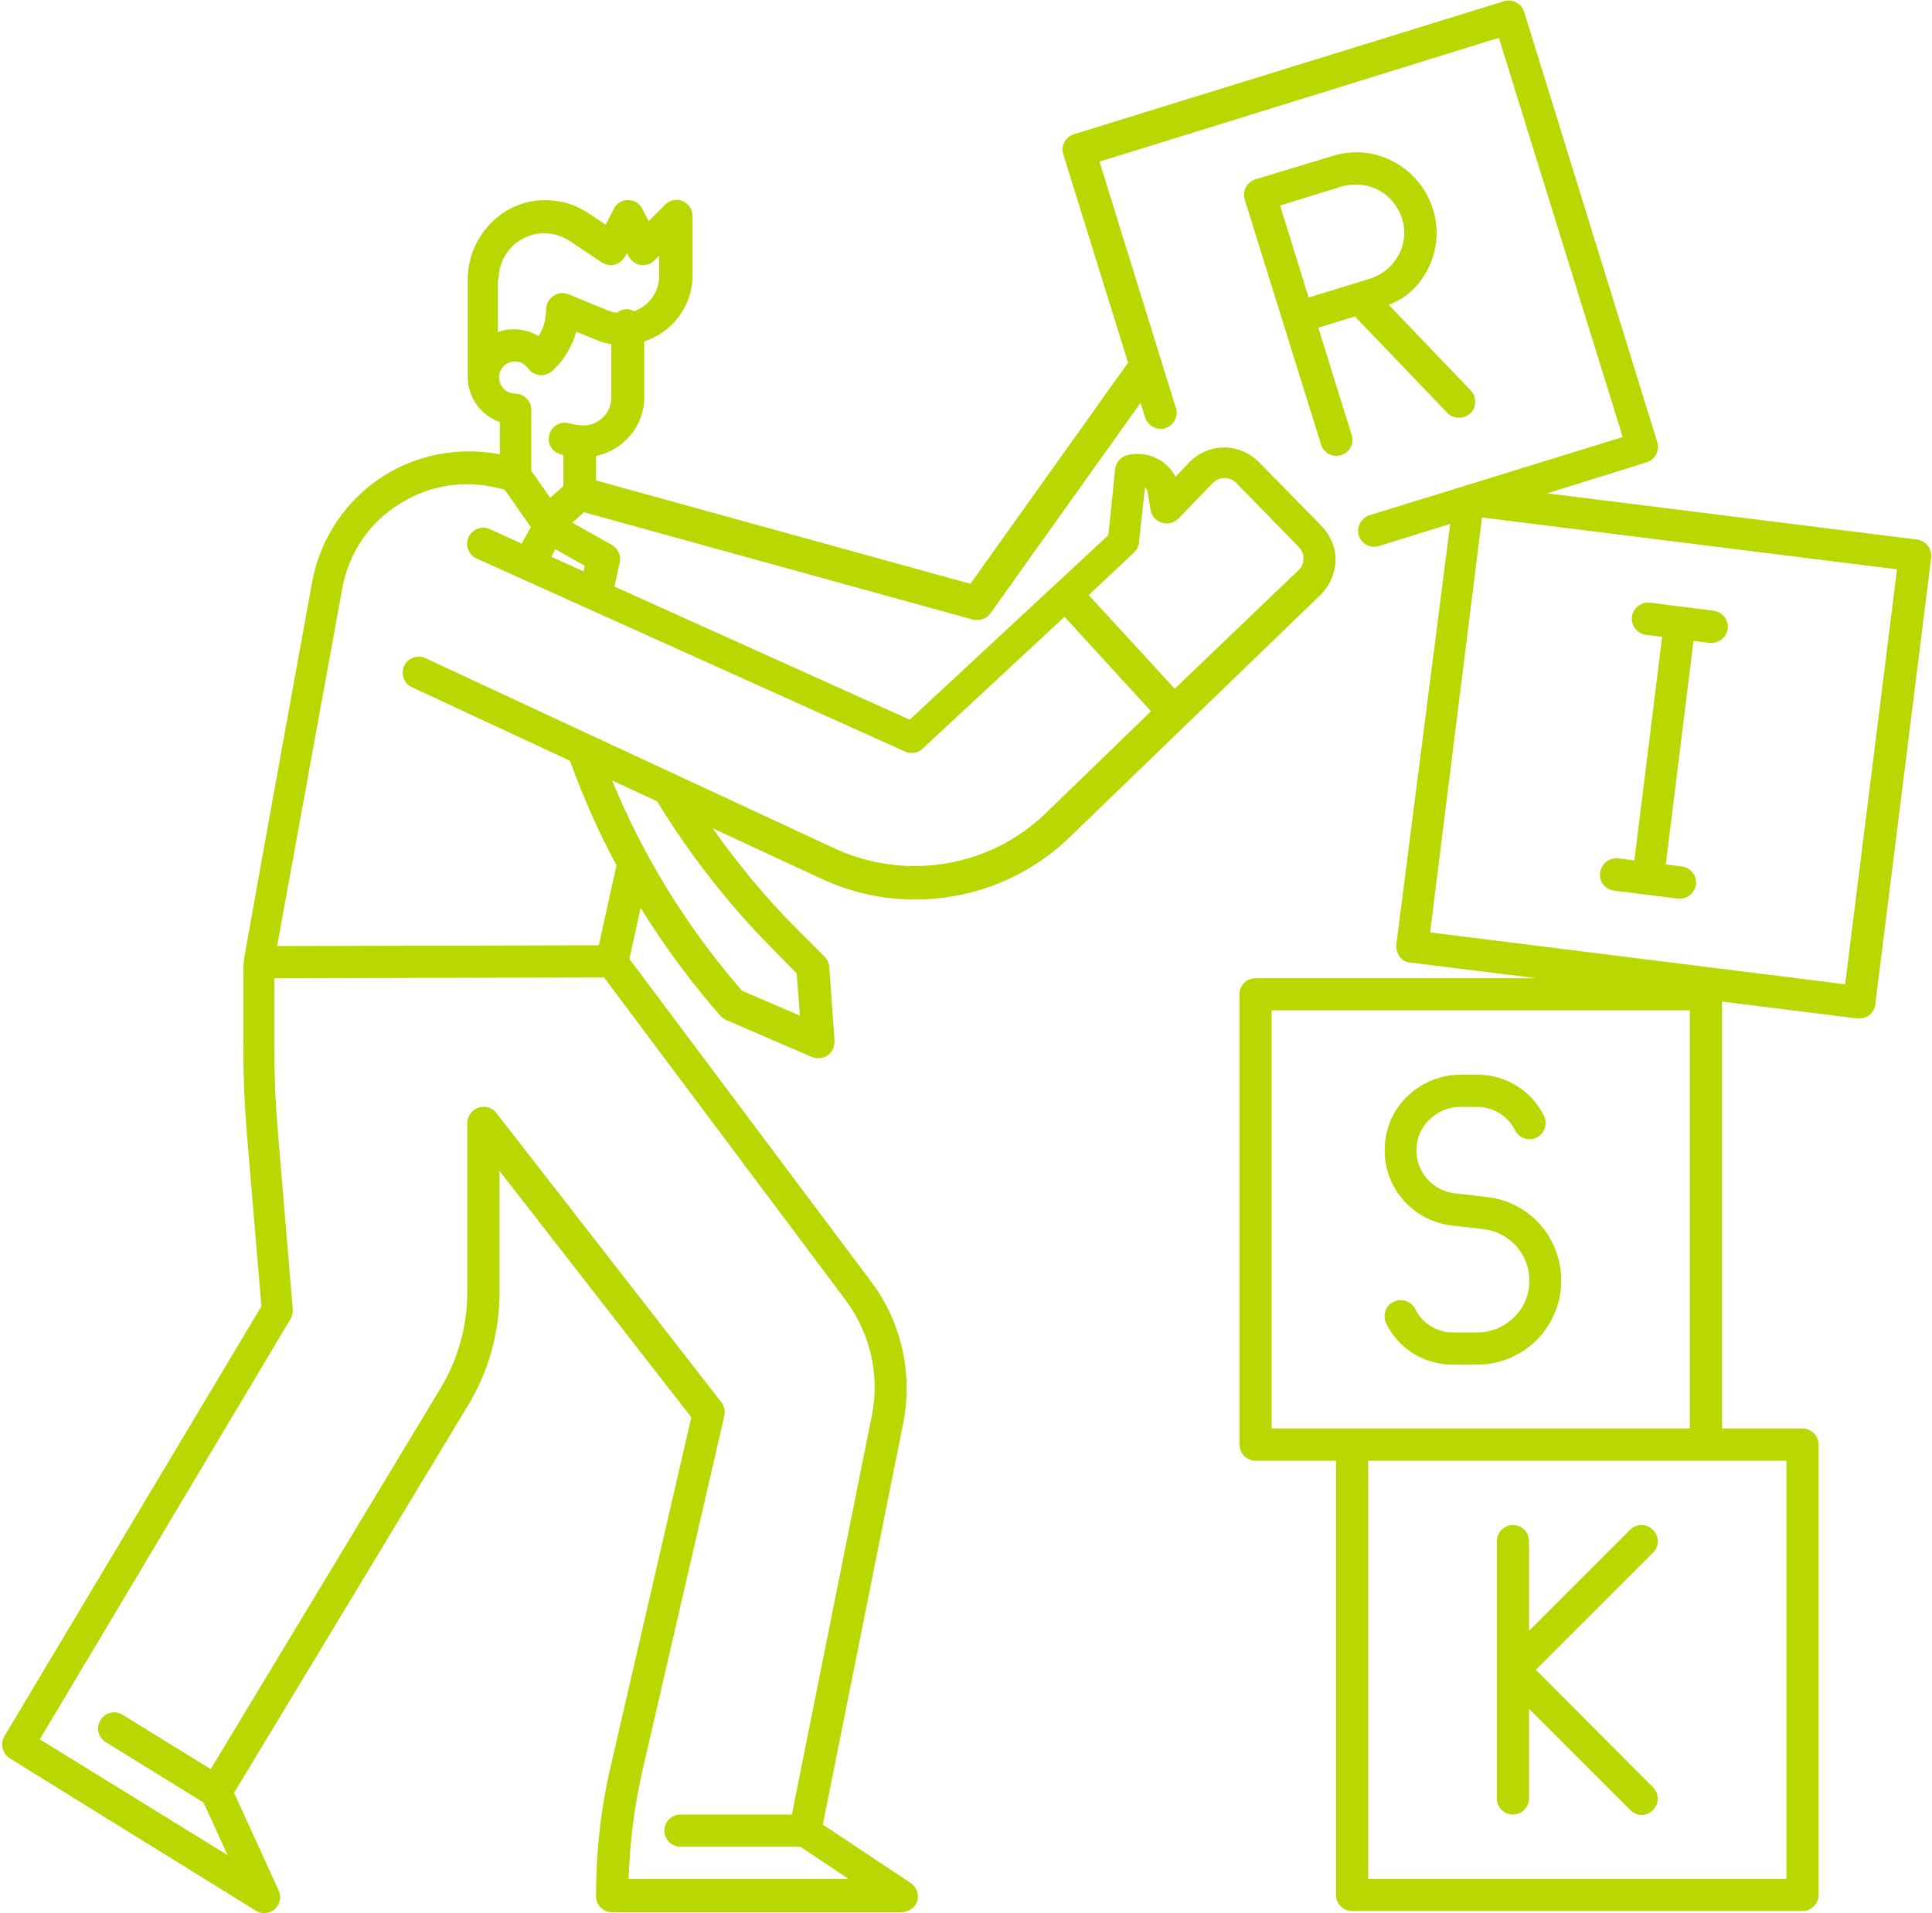 <?xml version="1.0" encoding="UTF-8" standalone="no"?><svg xmlns="http://www.w3.org/2000/svg" xmlns:xlink="http://www.w3.org/1999/xlink" fill="#b9d700" height="475.8" preserveAspectRatio="xMidYMid meet" version="1" viewBox="15.8 16.7 480.4 475.8" width="480.4" zoomAndPan="magnify"><g id="change1_1"><path d="M370.7,83.9c2.5-4.7,3-10.1,1.4-15.2c-1.6-5.1-5.1-9.3-9.8-11.8c-4.7-2.5-10.1-3-15.2-1.4L328,61.3c-1,0.3-1.9,1-2.4,2 c-0.5,0.9-0.6,2-0.3,3l9.5,30.5c0,0,0,0,0,0c0,0,0,0,0,0l9.5,30.5c0.5,1.7,2.1,2.8,3.8,2.8c0.4,0,0.8-0.1,1.2-0.2 c2.1-0.7,3.3-2.9,2.6-5l-8.3-26.7l9.1-2.8l23,24c0.8,0.8,1.8,1.2,2.9,1.2c1,0,2-0.4,2.8-1.1c1.6-1.5,1.6-4.1,0.1-5.7l-20.4-21.3 C365.3,91,368.6,87.9,370.7,83.9z M363.6,80.1c-1.5,2.8-4,4.9-7.1,5.9l-15.3,4.7l-7.1-22.9l15.3-4.7c3.1-0.9,6.3-0.6,9.1,0.8 c2.8,1.5,4.9,4,5.9,7.1C365.4,74,365.1,77.3,363.6,80.1z" fill="inherit"/></g><g id="change1_2"><path d="M492.5,150.9l-92-11.5l24.7-7.7c1-0.3,1.9-1,2.4-2c0.5-0.9,0.6-2,0.3-3l-33.1-107c-0.3-1-1-1.9-2-2.4c-0.9-0.5-2-0.6-3-0.3 l-107,33.1c-2.1,0.7-3.3,2.9-2.6,5l16.1,51.8l-39.2,55l-93.1-25.7v-6.1c6.8-1.4,12-7.4,12-14.6v-13.9c6.9-2.2,12-8.7,12-16.4l0-14.6 c0-1.3-0.5-2.5-1.5-3.3c-1.6-1.3-3.9-1.1-5.3,0.3l-4.1,4.1l-1.5-2.9c-0.5-1-1.3-1.8-2.3-2.1c-2-0.7-4,0.2-4.9,2l-2,3.9l-4.3-2.9 c-1.6-1-3.3-1.9-5.1-2.4c-2.1-0.6-4.4-0.9-6.6-0.8c-10.3,0.5-18.3,9.4-18.3,19.8v24.1c0,5.2,3.3,9.6,8,11.3v8 c-9.9-1.9-20.2-0.1-28.8,5.3c-9.4,5.9-15.9,15.6-17.9,26.5c0,0-14.1,77.5-16.7,92.5c-0.3,1.6-0.4,3.2-0.4,4.8v18.4 c0,7.2,0.3,14.4,0.9,21.6l3.6,42.8L16.9,448.5c-1.1,1.9-0.5,4.3,1.3,5.5l61.2,37.9c0.6,0.4,1.4,0.6,2.1,0.6c1.2,0,2.3-0.5,3.1-1.5 c1-1.2,1.1-2.9,0.4-4.3l-11-24.1l58.2-96.4c5.1-8.4,7.8-18.1,7.8-27.9v-30.4l47.7,61.3l-20,86.6c-2.5,10.6-3.7,21.6-3.7,32.5 c0,2.2,1.8,4,4,4h71.9c1.4,0,2.8-0.7,3.5-1.8c1.2-1.9,0.6-4.3-1.2-5.5l-21.8-14.5l20-99.9c2.4-12.2-0.4-25-7.9-35l-60.2-80.4 l2.8-12.7c5.3,8.6,11.3,16.8,17.9,24.6l1.9,2.2c0.4,0.5,0.9,0.8,1.5,1.1l21.3,9.2c0.5,0.2,1,0.3,1.6,0.3c1.2,0,2.4-0.5,3.2-1.6 c0.6-0.8,0.8-1.8,0.8-2.8l-1.3-18.4c-0.1-1-0.5-1.8-1.2-2.5l-6.9-6.9c-7.7-7.7-14.6-16.1-20.9-25l26.5,12.3c6.4,3,13.2,4.9,20.3,5.3 c15.7,1,30.8-4.6,42-15.4l62.4-60.3c2.4-2.4,3.7-5.6,3.7-9c-0.1-3.1-1.5-6.1-3.7-8.3l-15.4-15.7c-2.3-2.3-5.4-3.6-8.6-3.6h0 c-3.2,0-6.3,1.3-8.6,3.6l-3.5,3.7c-0.8-1.6-2.1-3-3.6-4c-2.5-1.6-5.6-2.1-8.4-1.4c-1.6,0.4-2.8,1.8-3,3.4l-1.7,16.5l-49.4,45.9 l-73.4-33.1l1.3-6c0.4-1.7-0.4-3.5-2-4.4l-9.8-5.5l2.9-2.6l96.7,26.7c0.4,0.1,0.7,0.1,1.1,0.1c1.3,0,2.5-0.6,3.3-1.7l37.3-52.3 l1.1,3.5c0.6,2,2.6,3.3,4.7,2.9c2.3-0.5,3.7-2.9,3-5.1l-19-61.3l99.3-30.8l30.8,99.3l-62.8,19.4c-2.1,0.6-3.4,2.8-2.9,4.9 c0.5,1.8,2.1,3,3.9,3c0.4,0,0.8-0.1,1.2-0.2l17.7-5.5L363,251.6c-0.1,1.1,0.2,2.1,0.8,3s1.6,1.4,2.7,1.5l31.4,3.9H328 c-2.2,0-4,1.8-4,4v112c0,2.2,1.8,4,4,4h20v108c0,2.2,1.8,4,4,4h112c2.2,0,4-1.8,4-4V376c0-2.2-1.8-4-4-4h-20V265.8l33.6,4.2 c0.2,0,0.3,0,0.5,0c0.9,0,1.8-0.3,2.5-0.8c0.8-0.7,1.4-1.6,1.5-2.7L496,155.4C496.2,153.2,494.7,151.2,492.5,150.9z M139.8,86 c0-6.2,5.1-11.3,11.3-11.3c1.1,0,2.2,0.2,3.3,0.5c1.1,0.3,2.1,0.8,3,1.4l8.1,5.4c1,0.6,2.1,0.8,3.2,0.5c1.1-0.3,2-1.1,2.6-2.1 l0.4-0.8l0.4,0.8c0.6,1.1,1.7,2,2.9,2.2c1.3,0.2,2.6-0.2,3.5-1.1l1.2-1.2v5.1c0,4-2.6,7.4-6.2,8.7c-0.5-0.3-1.2-0.5-1.8-0.5 c-0.9,0-1.8,0.3-2.5,0.9c-0.8-0.1-1.5-0.3-2.3-0.6l-9.7-4c-1.2-0.5-2.6-0.4-3.8,0.4c-1.1,0.7-1.8,2-1.8,3.3c0,2.4-0.6,4.7-1.9,6.7 c-1.8-1.1-3.9-1.7-6.1-1.7c-1.4,0-2.7,0.2-4,0.7V86z M143.8,106.6c1.3,0,2.5,0.6,3.3,1.7c0.7,1,1.7,1.5,2.9,1.7 c1.2,0.1,2.3-0.3,3.2-1.1c0.2-0.2,0.3-0.3,0.5-0.5c2.6-2.6,4.4-5.7,5.4-9.2l4.9,2c1.2,0.5,2.5,0.9,3.8,1.1v13.3 c0,3.8-3.1,6.9-6.9,6.9c-1.2,0-2.4-0.2-3.6-0.5c-2.1-0.6-4.3,0.6-4.9,2.8c-0.6,2.1,0.6,4.3,2.8,4.9c0.2,0.1,0.4,0.1,0.7,0.2v7.7 l-3.3,2.9l-4.7-6.7v-15.2c0-2.2-1.8-4-4-4c-2.2,0-4-1.8-4-4S141.6,106.6,143.8,106.6z M232.6,368.7L212.7,468H185c-2.2,0-4,1.8-4,4 s1.8,4,4,4h29.8l12,8h-54.7c0.3-9,1.4-17.9,3.4-26.7l20.4-88.4c0.3-1.2,0-2.4-0.7-3.4l-56-72c-1-1.3-2.8-1.9-4.5-1.3 c-1.6,0.6-2.7,2.1-2.7,3.8v42.1c0,8.4-2.3,16.6-6.6,23.8l-57.2,94.8l-21.9-13.5c-1.9-1.2-4.3-0.6-5.5,1.3s-0.6,4.3,1.3,5.5l24.3,15 l6,13.1l-46.7-28.8L88,344.8c0.4-0.7,0.6-1.5,0.6-2.4l-3.7-44.1c-0.6-6.9-0.9-14-0.9-20.9V260l82-0.2l60.1,80.3 C232.2,348.3,234.6,358.7,232.6,368.7z M208.1,252.9l5.8,5.9l0.8,10.5l-14.4-6.2l-1.3-1.5c-13-15.3-23.4-32.3-31-50.8l11.2,5.2 C187.3,229.3,197.1,241.8,208.1,252.9z M297.7,154.2c0.7-0.7,1.2-1.5,1.3-2.5l1.5-13.8c0.3,0.3,0.6,0.7,0.7,1.4l0.7,4.2 c0.2,1.5,1.3,2.7,2.8,3.2c1.4,0.5,3,0,4.1-1l8.6-8.9c0.8-0.8,1.8-1.2,2.9-1.2c0,0,0,0,0,0c1.1,0,2.1,0.4,2.9,1.2l15.6,16 c0.7,0.8,1.2,1.8,1.1,2.9c0,1.1-0.4,2.1-1.2,2.8L307.9,188l-21.4-23.3L297.7,154.2z M245.2,202.9l35.3-32.8l21.5,23.5l-26,25.2 c-8.8,8.6-20.5,13.3-32.8,13.3c-6.8,0-13.7-1.5-19.9-4.4l-39.8-18.5c0,0,0,0,0,0l-21.1-9.8c0,0,0,0,0,0l-40.8-19 c-2-0.9-4.4-0.1-5.3,1.9c-0.9,2-0.1,4.4,1.9,5.3l39.3,18.3c3.3,9,7.1,17.7,11.6,26l-4.4,19.9L84.7,252l16.2-88.9 c1.6-8.9,6.7-16.4,14.3-21.1c7.6-4.8,16.6-6.1,25.3-3.7l0.8,0.2l6.5,9.3l-2.3,4.1l-7.9-3.6c-2-0.9-4.4,0-5.3,2s0,4.4,2,5.3l106.5,48 C242.3,204.3,244.1,204,245.2,202.9z M160.9,158.8l-8-3.6l1-1.9l7.3,4.1L160.9,158.8z M460,484H356V380h104V484z M332,372V268h104 v104H332z M474.6,261.5l-103.2-12.9l12.9-103.2l103.2,12.9L474.6,261.5z" fill="inherit"/></g><g id="change1_3"><path d="M417.1,238.2l15.9,2c0.2,0,0.3,0,0.5,0c2,0,3.7-1.5,4-3.5c0.3-2.2-1.3-4.2-3.5-4.5l-4-0.5l6.9-55.6l4,0.5c0.2,0,0.3,0,0.5,0 c2,0,3.7-1.5,4-3.5c0.3-2.2-1.3-4.2-3.5-4.5l-7.9-1c0,0,0,0,0,0s0,0,0,0l-7.9-1c-2.2-0.3-4.2,1.3-4.5,3.5c-0.3,2.2,1.3,4.2,3.5,4.5 l4,0.5l-6.9,55.6l-4-0.5c-2.2-0.3-4.2,1.3-4.5,3.5C413.3,235.9,414.9,237.9,417.1,238.2z" fill="inherit"/></g><g id="change1_4"><path d="M385.4,314.4l-7.8-0.9c-5.5-0.6-9.6-5.2-9.6-10.7c0-2.9,1.1-5.6,3.2-7.6c2-2,4.7-3.2,7.6-3.2c0,0,0,0,0,0l4.3,0 c4,0,7.6,2.2,9.4,5.8c1,2,3.4,2.8,5.4,1.8c2-1,2.8-3.4,1.8-5.4c-3.1-6.3-9.5-10.2-16.5-10.2l-4.3,0c0,0,0,0,0,0c-5,0-9.7,2-13.3,5.5 c-3.6,3.5-5.5,8.3-5.5,13.3c0,9.6,7.2,17.6,16.7,18.7l7.8,0.9c6.5,0.7,11.5,6.2,11.5,12.8c0,3.4-1.3,6.7-3.8,9.1 c-2.4,2.4-5.7,3.8-9.1,3.8h-6.1c-4,0-7.6-2.2-9.4-5.8c-1-2-3.4-2.8-5.4-1.8c-2,1-2.8,3.4-1.8,5.4c3.1,6.3,9.5,10.2,16.5,10.2h6.1 c5.6,0,10.8-2.2,14.8-6.1c3.9-4,6.1-9.2,6.1-14.8C404,324.4,396,315.5,385.4,314.4z" fill="inherit"/></g><g id="change1_5"><path d="M426.8,397.2c-1.6-1.6-4.1-1.6-5.7,0L396,422.3V400c0-2.2-1.8-4-4-4s-4,1.8-4,4v64c0,2.2,1.8,4,4,4s4-1.8,4-4v-22.3 l25.2,25.2c0.8,0.8,1.8,1.2,2.8,1.2s2-0.4,2.8-1.2c1.6-1.6,1.6-4.1,0-5.7L397.7,432l29.2-29.2C428.4,401.3,428.4,398.7,426.8,397.2z" fill="inherit"/></g></svg>